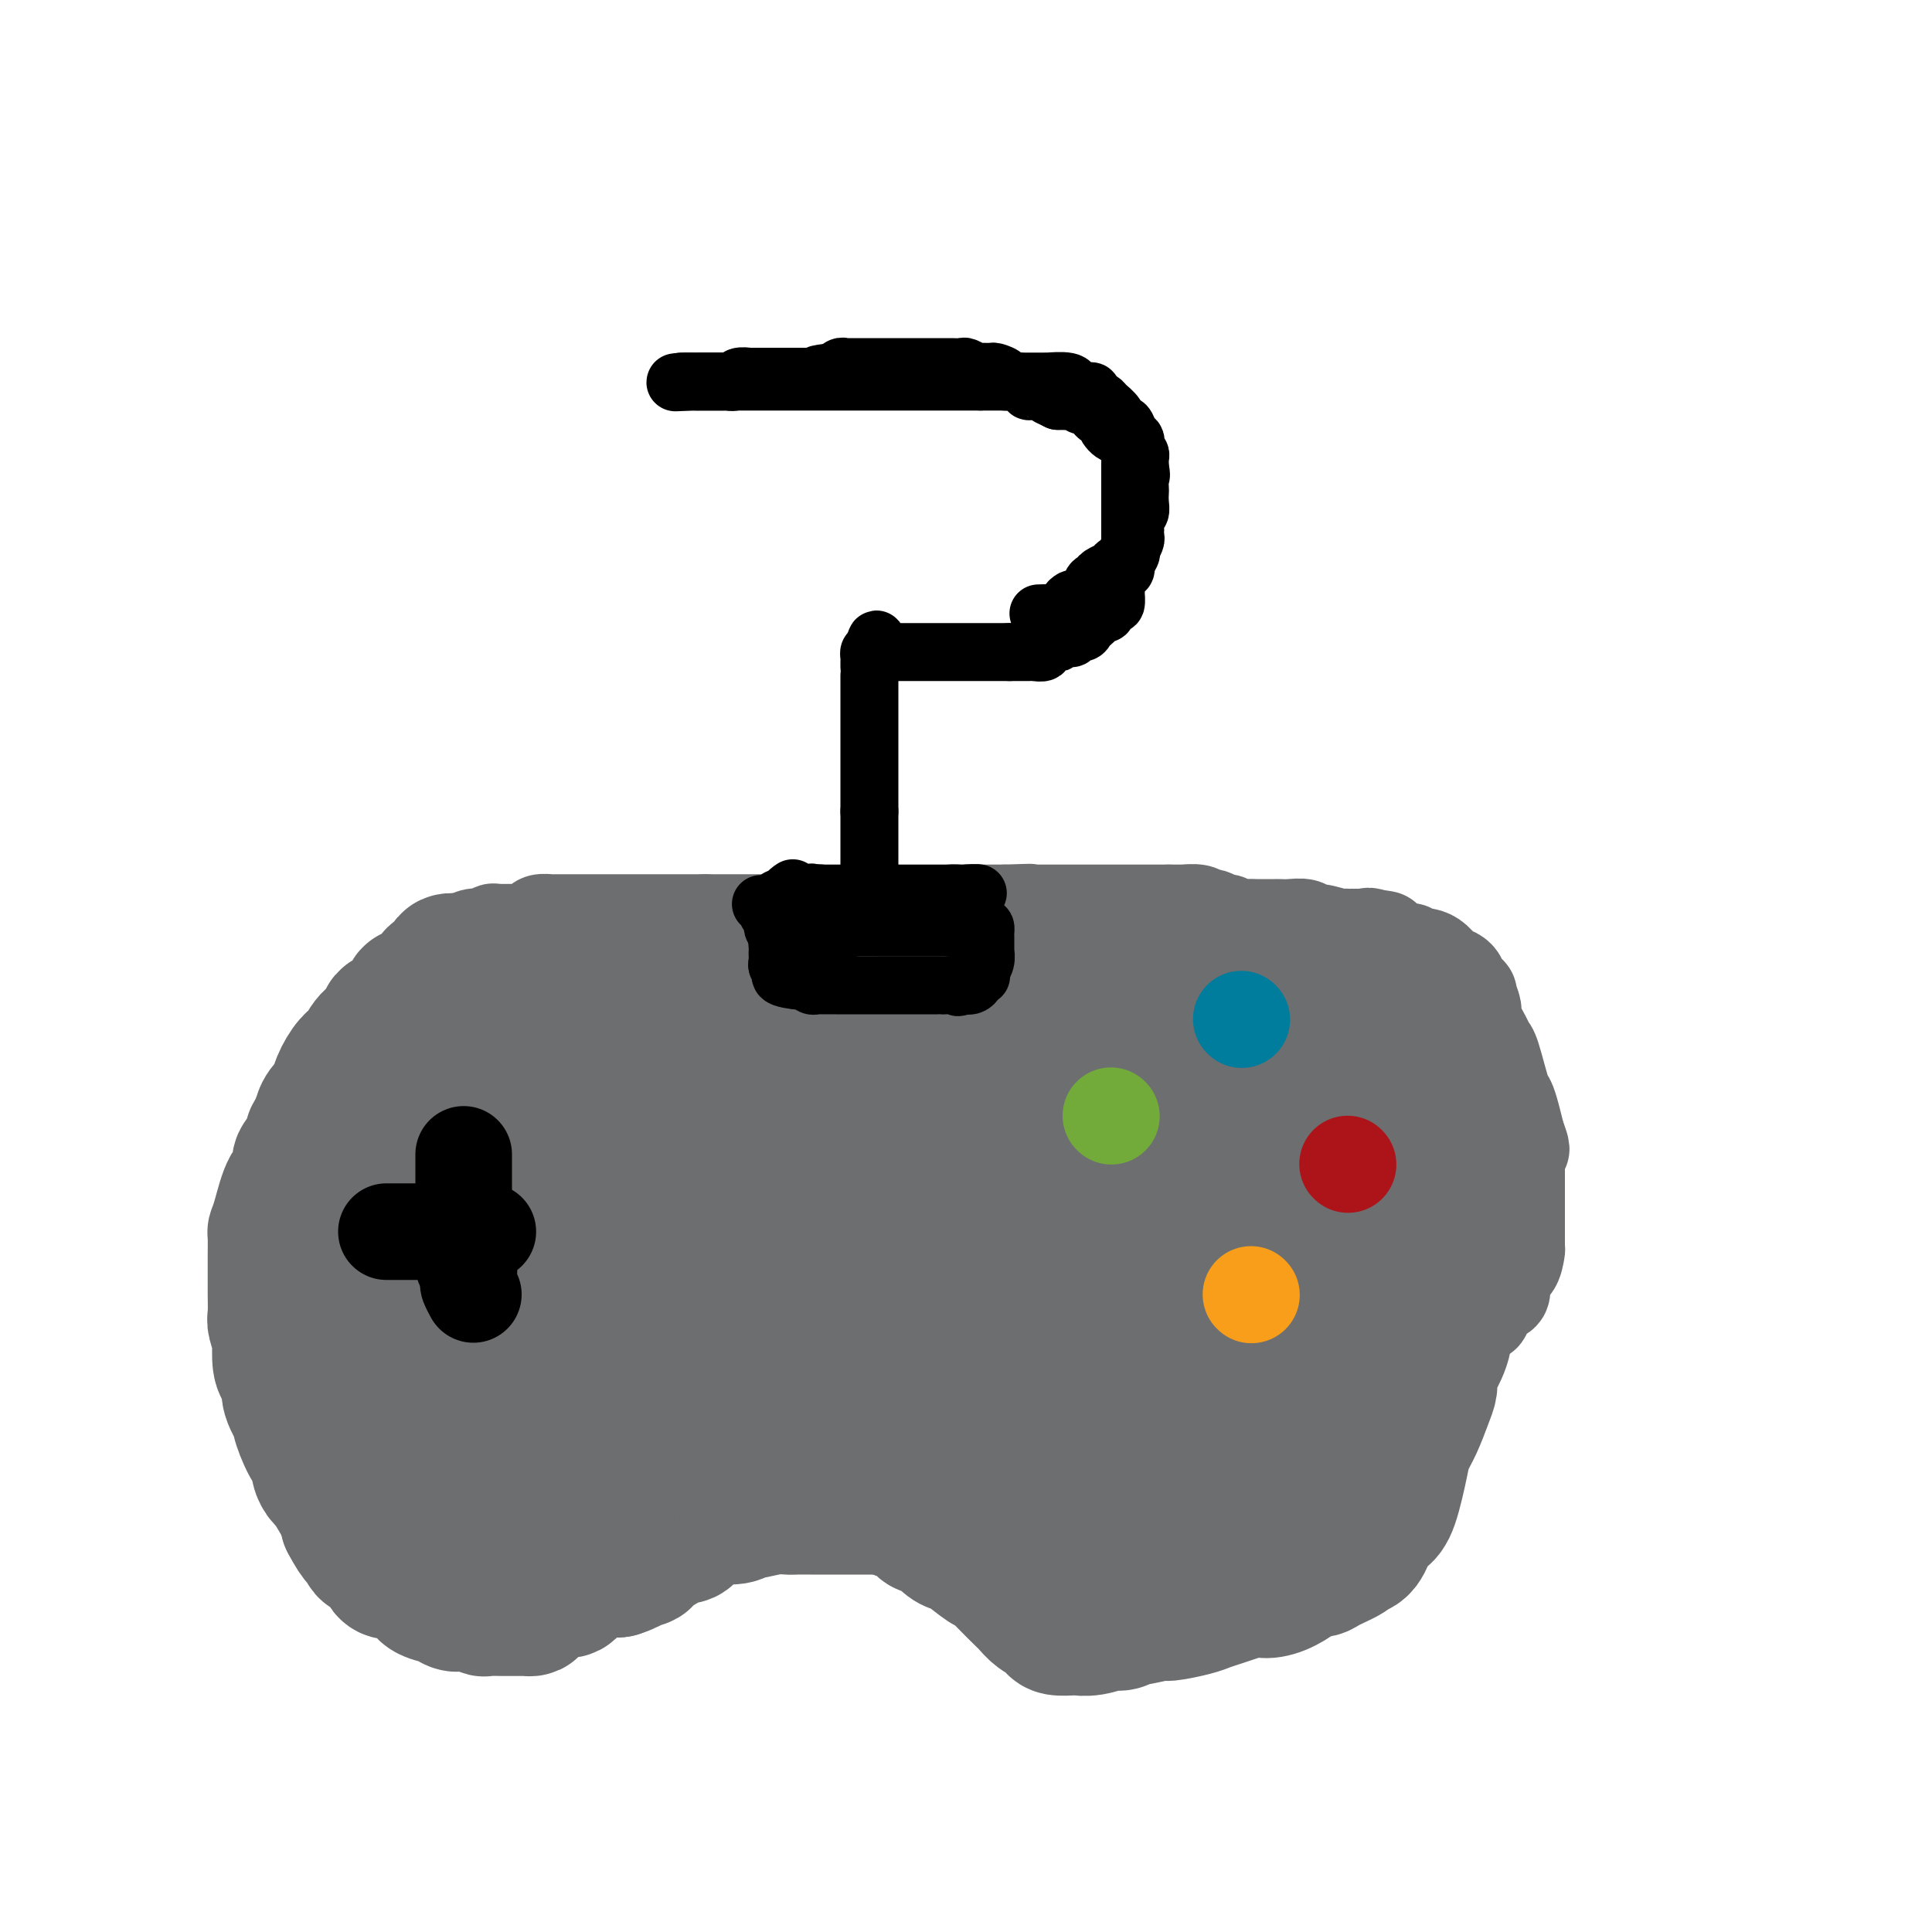 <svg viewBox='0 0 400 400' version='1.1' xmlns='http://www.w3.org/2000/svg' xmlns:xlink='http://www.w3.org/1999/xlink'><g fill='none' stroke='#6D6E70' stroke-width='20' stroke-linecap='round' stroke-linejoin='round'><path d='M89,199c0.304,-0.452 0.607,-0.905 1,-1c0.393,-0.095 0.875,0.167 1,0c0.125,-0.167 -0.107,-0.762 0,-1c0.107,-0.238 0.554,-0.119 1,0'/><path d='M92,197c0.684,-0.325 0.895,-0.139 1,0c0.105,0.139 0.105,0.231 0,0c-0.105,-0.231 -0.313,-0.783 0,-1c0.313,-0.217 1.148,-0.097 2,0c0.852,0.097 1.720,0.171 2,0c0.280,-0.171 -0.026,-0.585 0,-1c0.026,-0.415 0.386,-0.829 1,-1c0.614,-0.171 1.481,-0.099 2,0c0.519,0.099 0.690,0.223 1,0c0.310,-0.223 0.759,-0.795 1,-1c0.241,-0.205 0.273,-0.045 1,0c0.727,0.045 2.149,-0.026 3,0c0.851,0.026 1.130,0.151 2,0c0.870,-0.151 2.330,-0.576 3,-1c0.670,-0.424 0.551,-0.846 1,-1c0.449,-0.154 1.466,-0.041 2,0c0.534,0.041 0.585,0.011 1,0c0.415,-0.011 1.195,-0.003 2,0c0.805,0.003 1.635,0.001 2,0c0.365,-0.001 0.266,-0.000 1,0c0.734,0.000 2.301,0.000 3,0c0.699,-0.000 0.531,-0.000 1,0c0.469,0.000 1.576,0.000 2,0c0.424,-0.000 0.164,-0.000 1,0c0.836,0.000 2.767,0.000 4,0c1.233,-0.000 1.767,-0.000 2,0c0.233,0.000 0.165,0.000 1,0c0.835,-0.000 2.574,-0.000 4,0c1.426,0.000 2.538,0.000 3,0c0.462,-0.000 0.275,-0.000 1,0c0.725,0.000 2.363,0.000 4,0'/><path d='M146,191c5.321,0.000 2.625,0.000 2,0c-0.625,-0.000 0.823,-0.000 2,0c1.177,0.000 2.083,0.000 3,0c0.917,-0.000 1.846,-0.000 2,0c0.154,0.000 -0.467,0.000 0,0c0.467,-0.000 2.022,-0.000 3,0c0.978,0.000 1.379,0.000 2,0c0.621,-0.000 1.463,-0.000 2,0c0.537,0.000 0.769,0.000 2,0c1.231,-0.000 3.460,-0.000 4,0c0.540,0.000 -0.611,0.000 0,0c0.611,-0.000 2.982,-0.000 4,0c1.018,0.000 0.682,0.001 1,0c0.318,-0.001 1.289,-0.004 2,0c0.711,0.004 1.160,0.015 2,0c0.840,-0.015 2.070,-0.057 3,0c0.930,0.057 1.559,0.212 2,0c0.441,-0.212 0.693,-0.793 2,-1c1.307,-0.207 3.669,-0.041 5,0c1.331,0.041 1.630,-0.041 2,0c0.370,0.041 0.810,0.207 2,0c1.190,-0.207 3.130,-0.788 4,-1c0.870,-0.212 0.668,-0.057 1,0c0.332,0.057 1.196,0.015 2,0c0.804,-0.015 1.546,-0.004 2,0c0.454,0.004 0.619,0.001 1,0c0.381,-0.001 0.978,-0.000 1,0c0.022,0.000 -0.533,0.000 0,0c0.533,-0.000 2.152,-0.000 3,0c0.848,0.000 0.924,0.000 1,0'/><path d='M208,189c9.708,-0.309 2.979,-0.083 1,0c-1.979,0.083 0.794,0.022 2,0c1.206,-0.022 0.847,-0.006 1,0c0.153,0.006 0.819,0.002 1,0c0.181,-0.002 -0.124,-0.000 0,0c0.124,0.000 0.675,0.000 1,0c0.325,-0.000 0.423,-0.000 1,0c0.577,0.000 1.632,0.000 2,0c0.368,-0.000 0.048,-0.000 0,0c-0.048,0.000 0.176,0.000 1,0c0.824,-0.000 2.250,-0.000 3,0c0.750,0.000 0.826,0.000 1,0c0.174,-0.000 0.446,-0.000 1,0c0.554,0.000 1.391,0.000 2,0c0.609,-0.000 0.989,-0.000 1,0c0.011,0.000 -0.347,0.000 0,0c0.347,-0.000 1.399,-0.000 2,0c0.601,0.000 0.753,0.000 1,0c0.247,-0.000 0.591,-0.000 1,0c0.409,0.000 0.883,0.000 1,0c0.117,-0.000 -0.124,-0.000 0,0c0.124,0.000 0.614,0.000 1,0c0.386,-0.000 0.667,-0.000 1,0c0.333,0.000 0.719,0.000 1,0c0.281,0.000 0.456,0.000 1,0c0.544,0.000 1.455,0.000 2,0c0.545,0.000 0.723,0.000 1,0c0.277,0.000 0.651,0.000 1,0c0.349,0.000 0.671,0.000 1,0c0.329,0.000 0.665,0.000 1,0c0.335,0.000 0.667,0.000 1,0'/><path d='M242,189c5.430,0.001 2.004,0.004 1,0c-1.004,-0.004 0.414,-0.015 1,0c0.586,0.015 0.341,0.055 1,0c0.659,-0.055 2.222,-0.207 3,0c0.778,0.207 0.772,0.772 1,1c0.228,0.228 0.689,0.117 1,0c0.311,-0.117 0.471,-0.242 1,0c0.529,0.242 1.426,0.849 2,1c0.574,0.151 0.825,-0.156 1,0c0.175,0.156 0.274,0.774 1,1c0.726,0.226 2.078,0.061 3,0c0.922,-0.061 1.415,-0.016 2,0c0.585,0.016 1.264,0.003 2,0c0.736,-0.003 1.531,0.003 2,0c0.469,-0.003 0.613,-0.016 1,0c0.387,0.016 1.018,0.061 2,0c0.982,-0.061 2.315,-0.226 3,0c0.685,0.226 0.722,0.845 1,1c0.278,0.155 0.795,-0.155 2,0c1.205,0.155 3.096,0.774 4,1c0.904,0.226 0.819,0.061 1,0c0.181,-0.061 0.626,-0.016 1,0c0.374,0.016 0.678,0.004 1,0c0.322,-0.004 0.664,-0.001 1,0c0.336,0.001 0.668,0.000 1,0c0.332,-0.000 0.666,-0.000 1,0'/><path d='M283,194c6.561,0.791 2.465,0.267 1,0c-1.465,-0.267 -0.299,-0.278 0,0c0.299,0.278 -0.270,0.845 0,1c0.270,0.155 1.381,-0.102 2,0c0.619,0.102 0.748,0.562 1,1c0.252,0.438 0.627,0.853 1,1c0.373,0.147 0.743,0.025 1,0c0.257,-0.025 0.400,0.045 1,0c0.600,-0.045 1.655,-0.206 2,0c0.345,0.206 -0.021,0.780 0,1c0.021,0.220 0.429,0.086 1,0c0.571,-0.086 1.305,-0.125 2,0c0.695,0.125 1.350,0.415 2,1c0.650,0.585 1.297,1.466 2,2c0.703,0.534 1.464,0.722 2,1c0.536,0.278 0.846,0.646 1,1c0.154,0.354 0.151,0.694 0,1c-0.151,0.306 -0.449,0.580 0,1c0.449,0.420 1.644,0.987 2,1c0.356,0.013 -0.126,-0.529 0,0c0.126,0.529 0.859,2.129 1,3c0.141,0.871 -0.309,1.015 0,2c0.309,0.985 1.378,2.812 2,4c0.622,1.188 0.797,1.738 1,2c0.203,0.262 0.436,0.236 1,2c0.564,1.764 1.461,5.318 2,7c0.539,1.682 0.722,1.491 1,2c0.278,0.509 0.651,1.717 1,3c0.349,1.283 0.675,2.642 1,4'/><path d='M314,235c1.856,5.128 0.497,1.949 0,1c-0.497,-0.949 -0.133,0.334 0,1c0.133,0.666 0.036,0.716 0,1c-0.036,0.284 -0.010,0.802 0,1c0.010,0.198 0.003,0.077 0,1c-0.003,0.923 -0.001,2.891 0,4c0.001,1.109 0.000,1.358 0,2c-0.000,0.642 -0.000,1.678 0,3c0.000,1.322 0.000,2.931 0,4c-0.000,1.069 -0.000,1.597 0,2c0.000,0.403 0.000,0.679 0,1c-0.000,0.321 -0.002,0.686 0,1c0.002,0.314 0.007,0.578 0,1c-0.007,0.422 -0.026,1.003 0,1c0.026,-0.003 0.096,-0.591 0,0c-0.096,0.591 -0.358,2.361 -1,3c-0.642,0.639 -1.665,0.146 -2,1c-0.335,0.854 0.016,3.056 0,4c-0.016,0.944 -0.400,0.631 -1,1c-0.600,0.369 -1.417,1.419 -2,2c-0.583,0.581 -0.932,0.692 -1,1c-0.068,0.308 0.144,0.815 0,1c-0.144,0.185 -0.645,0.050 -1,0c-0.355,-0.050 -0.565,-0.016 -1,0c-0.435,0.016 -1.097,0.012 -2,0c-0.903,-0.012 -2.048,-0.032 -3,0c-0.952,0.032 -1.711,0.116 -2,0c-0.289,-0.116 -0.108,-0.433 -1,0c-0.892,0.433 -2.855,1.617 -4,2c-1.145,0.383 -1.470,-0.033 -2,0c-0.530,0.033 -1.265,0.517 -2,1'/><path d='M289,275c-3.031,0.692 -2.107,0.921 -2,1c0.107,0.079 -0.601,0.007 -1,0c-0.399,-0.007 -0.489,0.051 -1,0c-0.511,-0.051 -1.441,-0.211 -2,0c-0.559,0.211 -0.745,0.792 -1,1c-0.255,0.208 -0.577,0.042 -2,0c-1.423,-0.042 -3.946,0.041 -5,0c-1.054,-0.041 -0.638,-0.207 -1,0c-0.362,0.207 -1.502,0.788 -2,1c-0.498,0.212 -0.355,0.057 -1,0c-0.645,-0.057 -2.077,-0.015 -3,0c-0.923,0.015 -1.336,0.004 -2,0c-0.664,-0.004 -1.579,-0.001 -2,0c-0.421,0.001 -0.349,0.000 -1,0c-0.651,-0.000 -2.024,-0.000 -3,0c-0.976,0.000 -1.556,0.000 -2,0c-0.444,-0.000 -0.753,-0.000 -1,0c-0.247,0.000 -0.432,0.001 -1,0c-0.568,-0.001 -1.518,-0.004 -2,0c-0.482,0.004 -0.494,0.015 -1,0c-0.506,-0.015 -1.504,-0.057 -2,0c-0.496,0.057 -0.489,0.211 -1,0c-0.511,-0.211 -1.540,-0.789 -2,-1c-0.460,-0.211 -0.353,-0.055 -1,0c-0.647,0.055 -2.050,0.009 -3,0c-0.950,-0.009 -1.448,0.019 -3,0c-1.552,-0.019 -4.159,-0.085 -6,0c-1.841,0.085 -2.916,0.322 -4,0c-1.084,-0.322 -2.176,-1.202 -4,-2c-1.824,-0.798 -4.378,-1.514 -6,-2c-1.622,-0.486 -2.311,-0.743 -3,-1'/><path d='M218,272c-2.207,-0.895 -1.225,-0.631 -2,-1c-0.775,-0.369 -3.309,-1.369 -5,-2c-1.691,-0.631 -2.540,-0.891 -3,-1c-0.460,-0.109 -0.532,-0.067 -1,0c-0.468,0.067 -1.333,0.157 -2,0c-0.667,-0.157 -1.135,-0.563 -2,-1c-0.865,-0.437 -2.128,-0.905 -3,-1c-0.872,-0.095 -1.354,0.185 -2,0c-0.646,-0.185 -1.457,-0.834 -2,-1c-0.543,-0.166 -0.817,0.152 -1,0c-0.183,-0.152 -0.274,-0.773 -1,-1c-0.726,-0.227 -2.086,-0.061 -3,0c-0.914,0.061 -1.380,0.016 -2,0c-0.620,-0.016 -1.393,-0.004 -2,0c-0.607,0.004 -1.046,0.001 -2,0c-0.954,-0.001 -2.422,-0.000 -3,0c-0.578,0.000 -0.266,0.000 -1,0c-0.734,-0.000 -2.516,-0.000 -4,0c-1.484,0.000 -2.672,0.001 -3,0c-0.328,-0.001 0.202,-0.002 -1,0c-1.202,0.002 -4.136,0.008 -5,0c-0.864,-0.008 0.343,-0.030 0,0c-0.343,0.030 -2.237,0.112 -3,0c-0.763,-0.112 -0.397,-0.418 -1,0c-0.603,0.418 -2.176,1.561 -3,2c-0.824,0.439 -0.898,0.174 -1,0c-0.102,-0.174 -0.232,-0.257 -1,0c-0.768,0.257 -2.175,0.852 -3,1c-0.825,0.148 -1.068,-0.153 -1,0c0.068,0.153 0.448,0.758 0,1c-0.448,0.242 -1.724,0.121 -3,0'/><path d='M152,268c-2.300,0.637 -1.549,0.230 -1,0c0.549,-0.230 0.897,-0.282 0,0c-0.897,0.282 -3.038,0.899 -4,1c-0.962,0.101 -0.746,-0.312 -1,0c-0.254,0.312 -0.977,1.351 -2,2c-1.023,0.649 -2.345,0.910 -3,1c-0.655,0.090 -0.644,0.009 -1,0c-0.356,-0.009 -1.081,0.053 -2,0c-0.919,-0.053 -2.033,-0.220 -3,0c-0.967,0.220 -1.786,0.829 -2,1c-0.214,0.171 0.176,-0.095 0,0c-0.176,0.095 -0.918,0.551 -2,1c-1.082,0.449 -2.502,0.891 -3,1c-0.498,0.109 -0.073,-0.114 0,0c0.073,0.114 -0.206,0.567 -1,1c-0.794,0.433 -2.102,0.848 -3,1c-0.898,0.152 -1.387,0.041 -2,0c-0.613,-0.041 -1.351,-0.011 -2,0c-0.649,0.011 -1.208,0.003 -2,0c-0.792,-0.003 -1.816,-0.001 -3,0c-1.184,0.001 -2.529,0.000 -3,0c-0.471,-0.000 -0.068,-0.000 -1,0c-0.932,0.000 -3.197,0.000 -4,0c-0.803,-0.000 -0.142,-0.000 -1,0c-0.858,0.000 -3.234,0.000 -4,0c-0.766,-0.000 0.080,-0.000 0,0c-0.080,0.000 -1.085,0.000 -2,0c-0.915,-0.000 -1.740,-0.000 -3,0c-1.260,0.000 -2.955,0.000 -4,0c-1.045,-0.000 -1.442,-0.000 -2,0c-0.558,0.000 -1.279,0.000 -2,0'/><path d='M89,277c-5.474,-0.179 -1.660,-0.628 -1,-1c0.660,-0.372 -1.833,-0.667 -3,-1c-1.167,-0.333 -1.007,-0.703 -1,-1c0.007,-0.297 -0.138,-0.521 -1,-1c-0.862,-0.479 -2.442,-1.214 -3,-2c-0.558,-0.786 -0.094,-1.622 0,-2c0.094,-0.378 -0.181,-0.298 -1,-1c-0.819,-0.702 -2.180,-2.185 -3,-3c-0.820,-0.815 -1.099,-0.963 -1,-1c0.099,-0.037 0.575,0.035 0,-1c-0.575,-1.035 -2.200,-3.177 -3,-4c-0.800,-0.823 -0.774,-0.326 -1,-1c-0.226,-0.674 -0.706,-2.520 -1,-3c-0.294,-0.480 -0.404,0.404 -1,0c-0.596,-0.404 -1.677,-2.098 -2,-3c-0.323,-0.902 0.113,-1.012 0,-1c-0.113,0.012 -0.776,0.145 -1,-1c-0.224,-1.145 -0.009,-3.567 0,-5c0.009,-1.433 -0.188,-1.876 0,-3c0.188,-1.124 0.762,-2.928 1,-4c0.238,-1.072 0.139,-1.412 0,-2c-0.139,-0.588 -0.318,-1.425 0,-2c0.318,-0.575 1.131,-0.889 2,-2c0.869,-1.111 1.792,-3.019 2,-4c0.208,-0.981 -0.299,-1.037 0,-2c0.299,-0.963 1.403,-2.835 2,-4c0.597,-1.165 0.688,-1.624 1,-2c0.312,-0.376 0.847,-0.668 1,-1c0.153,-0.332 -0.074,-0.705 0,-1c0.074,-0.295 0.450,-0.513 1,-1c0.550,-0.487 1.275,-1.244 2,-2'/><path d='M78,215c1.868,-2.936 1.040,-0.777 1,0c-0.040,0.777 0.710,0.170 1,0c0.290,-0.170 0.120,0.095 0,0c-0.120,-0.095 -0.191,-0.551 0,-1c0.191,-0.449 0.644,-0.891 1,-1c0.356,-0.109 0.617,0.115 1,0c0.383,-0.115 0.889,-0.570 1,-1c0.111,-0.430 -0.174,-0.836 0,-1c0.174,-0.164 0.806,-0.086 1,0c0.194,0.086 -0.051,0.182 0,0c0.051,-0.182 0.399,-0.640 1,-1c0.601,-0.360 1.456,-0.622 2,-1c0.544,-0.378 0.778,-0.871 1,-1c0.222,-0.129 0.431,0.105 1,0c0.569,-0.105 1.499,-0.550 2,-1c0.501,-0.450 0.573,-0.904 1,-1c0.427,-0.096 1.210,0.168 2,0c0.790,-0.168 1.586,-0.767 2,-1c0.414,-0.233 0.447,-0.100 1,0c0.553,0.100 1.626,0.167 3,0c1.374,-0.167 3.048,-0.566 4,-1c0.952,-0.434 1.182,-0.901 2,-1c0.818,-0.099 2.225,0.170 3,0c0.775,-0.170 0.918,-0.777 2,-1c1.082,-0.223 3.103,-0.060 5,0c1.897,0.060 3.668,0.016 5,0c1.332,-0.016 2.223,-0.004 3,0c0.777,0.004 1.440,0.001 2,0c0.560,-0.001 1.017,-0.000 2,0c0.983,0.000 2.491,0.000 4,0'/><path d='M132,202c5.760,-0.464 2.659,-0.124 2,0c-0.659,0.124 1.123,0.033 3,0c1.877,-0.033 3.850,-0.009 5,0c1.150,0.009 1.478,0.002 2,0c0.522,-0.002 1.236,-0.001 2,0c0.764,0.001 1.576,0.000 3,0c1.424,-0.000 3.460,-0.000 6,0c2.540,0.000 5.586,0.000 7,0c1.414,-0.000 1.198,-0.000 2,0c0.802,0.000 2.624,0.000 4,0c1.376,-0.000 2.308,-0.000 4,0c1.692,0.000 4.145,0.000 6,0c1.855,-0.000 3.112,-0.000 4,0c0.888,0.000 1.407,0.000 2,0c0.593,-0.000 1.259,-0.000 3,0c1.741,0.000 4.556,0.000 6,0c1.444,-0.000 1.518,-0.000 2,0c0.482,0.000 1.372,0.000 3,0c1.628,-0.000 3.992,-0.000 5,0c1.008,0.000 0.658,0.000 1,0c0.342,-0.000 1.375,-0.000 3,0c1.625,0.000 3.841,0.000 5,0c1.159,-0.000 1.260,-0.000 2,0c0.740,0.000 2.118,0.000 3,0c0.882,0.000 1.267,-0.000 3,0c1.733,0.000 4.814,0.000 6,0c1.186,0.000 0.478,-0.000 2,0c1.522,0.000 5.274,0.000 7,0c1.726,0.000 1.426,-0.000 2,0c0.574,0.000 2.021,0.000 3,0c0.979,0.000 1.489,0.000 2,0'/><path d='M242,202c17.835,0.000 7.421,0.000 4,0c-3.421,-0.000 0.149,-0.001 2,0c1.851,0.001 1.984,0.004 3,0c1.016,-0.004 2.917,-0.016 4,0c1.083,0.016 1.348,0.061 2,0c0.652,-0.061 1.693,-0.226 3,0c1.307,0.226 2.882,0.845 4,1c1.118,0.155 1.779,-0.152 2,0c0.221,0.152 0.002,0.763 1,1c0.998,0.237 3.212,0.100 4,0c0.788,-0.100 0.151,-0.164 0,0c-0.151,0.164 0.183,0.555 1,1c0.817,0.445 2.116,0.945 3,1c0.884,0.055 1.354,-0.335 2,0c0.646,0.335 1.469,1.395 2,2c0.531,0.605 0.769,0.753 1,1c0.231,0.247 0.456,0.591 1,1c0.544,0.409 1.406,0.883 2,1c0.594,0.117 0.920,-0.122 1,0c0.080,0.122 -0.085,0.605 0,1c0.085,0.395 0.421,0.701 1,1c0.579,0.299 1.403,0.590 2,1c0.597,0.410 0.968,0.937 1,1c0.032,0.063 -0.275,-0.339 0,0c0.275,0.339 1.131,1.418 2,2c0.869,0.582 1.749,0.667 2,1c0.251,0.333 -0.129,0.914 0,1c0.129,0.086 0.765,-0.323 1,0c0.235,0.323 0.067,1.378 0,2c-0.067,0.622 -0.034,0.811 0,1'/><path d='M293,222c1.614,2.163 1.149,2.072 1,2c-0.149,-0.072 0.017,-0.124 0,0c-0.017,0.124 -0.216,0.426 0,1c0.216,0.574 0.846,1.421 1,2c0.154,0.579 -0.169,0.889 0,1c0.169,0.111 0.830,0.022 1,0c0.170,-0.022 -0.151,0.024 0,1c0.151,0.976 0.772,2.882 1,4c0.228,1.118 0.061,1.446 0,2c-0.061,0.554 -0.016,1.332 0,2c0.016,0.668 0.004,1.226 0,2c-0.004,0.774 -0.001,1.765 0,2c0.001,0.235 0.001,-0.287 0,0c-0.001,0.287 -0.004,1.384 0,2c0.004,0.616 0.013,0.750 0,1c-0.013,0.250 -0.049,0.614 0,1c0.049,0.386 0.182,0.793 0,1c-0.182,0.207 -0.678,0.212 -1,1c-0.322,0.788 -0.468,2.357 -1,3c-0.532,0.643 -1.448,0.358 -2,1c-0.552,0.642 -0.739,2.210 -1,3c-0.261,0.790 -0.596,0.803 -1,1c-0.404,0.197 -0.878,0.578 -1,1c-0.122,0.422 0.108,0.884 0,1c-0.108,0.116 -0.555,-0.113 -1,0c-0.445,0.113 -0.889,0.569 -1,1c-0.111,0.431 0.111,0.837 0,1c-0.111,0.163 -0.556,0.081 -1,0'/><path d='M287,259c-1.716,2.738 -1.006,2.082 -1,2c0.006,-0.082 -0.691,0.411 -1,1c-0.309,0.589 -0.231,1.276 -1,2c-0.769,0.724 -2.386,1.485 -3,2c-0.614,0.515 -0.225,0.783 0,1c0.225,0.217 0.285,0.384 -1,1c-1.285,0.616 -3.915,1.682 -5,2c-1.085,0.318 -0.624,-0.111 -1,0c-0.376,0.111 -1.591,0.762 -3,1c-1.409,0.238 -3.014,0.064 -4,0c-0.986,-0.064 -1.353,-0.017 -2,0c-0.647,0.017 -1.575,0.005 -2,0c-0.425,-0.005 -0.347,-0.001 -1,0c-0.653,0.001 -2.037,0.000 -3,0c-0.963,-0.000 -1.503,-0.000 -2,0c-0.497,0.000 -0.949,0.001 -2,0c-1.051,-0.001 -2.701,-0.003 -4,0c-1.299,0.003 -2.246,0.012 -3,0c-0.754,-0.012 -1.316,-0.045 -2,0c-0.684,0.045 -1.489,0.170 -3,0c-1.511,-0.170 -3.728,-0.633 -5,-1c-1.272,-0.367 -1.598,-0.637 -2,-1c-0.402,-0.363 -0.881,-0.818 -2,-1c-1.119,-0.182 -2.879,-0.089 -4,0c-1.121,0.089 -1.603,0.175 -3,0c-1.397,-0.175 -3.710,-0.609 -5,-1c-1.290,-0.391 -1.558,-0.737 -2,-1c-0.442,-0.263 -1.056,-0.442 -3,-1c-1.944,-0.558 -5.216,-1.497 -7,-2c-1.784,-0.503 -2.081,-0.572 -3,-1c-0.919,-0.428 -2.459,-1.214 -4,-2'/><path d='M203,260c-7.863,-1.837 -7.520,-0.930 -8,-1c-0.480,-0.070 -1.784,-1.118 -3,-2c-1.216,-0.882 -2.343,-1.598 -4,-2c-1.657,-0.402 -3.845,-0.490 -5,-1c-1.155,-0.510 -1.278,-1.442 -2,-2c-0.722,-0.558 -2.042,-0.742 -3,-1c-0.958,-0.258 -1.553,-0.591 -3,-1c-1.447,-0.409 -3.746,-0.894 -5,-1c-1.254,-0.106 -1.462,0.168 -2,0c-0.538,-0.168 -1.406,-0.777 -2,-1c-0.594,-0.223 -0.913,-0.061 -2,0c-1.087,0.061 -2.941,0.020 -4,0c-1.059,-0.020 -1.322,-0.021 -3,0c-1.678,0.021 -4.771,0.062 -6,0c-1.229,-0.062 -0.593,-0.227 -2,0c-1.407,0.227 -4.857,0.845 -7,1c-2.143,0.155 -2.980,-0.152 -4,0c-1.020,0.152 -2.224,0.763 -3,1c-0.776,0.237 -1.126,0.101 -2,0c-0.874,-0.101 -2.273,-0.167 -4,0c-1.727,0.167 -3.783,0.566 -5,1c-1.217,0.434 -1.596,0.904 -2,1c-0.404,0.096 -0.833,-0.181 -2,0c-1.167,0.181 -3.071,0.820 -4,1c-0.929,0.180 -0.884,-0.098 -1,0c-0.116,0.098 -0.393,0.573 -1,1c-0.607,0.427 -1.544,0.808 -2,1c-0.456,0.192 -0.432,0.196 -1,0c-0.568,-0.196 -1.730,-0.591 -3,0c-1.270,0.591 -2.649,2.169 -4,3c-1.351,0.831 -2.676,0.916 -4,1'/><path d='M100,259c-5.009,1.574 -3.033,1.010 -3,1c0.033,-0.010 -1.879,0.533 -3,1c-1.121,0.467 -1.452,0.857 -2,1c-0.548,0.143 -1.313,0.039 -2,0c-0.687,-0.039 -1.296,-0.012 -2,0c-0.704,0.012 -1.501,0.009 -2,0c-0.499,-0.009 -0.698,-0.025 -1,0c-0.302,0.025 -0.707,0.092 -1,0c-0.293,-0.092 -0.475,-0.343 -1,-1c-0.525,-0.657 -1.395,-1.720 -2,-2c-0.605,-0.280 -0.947,0.223 -1,0c-0.053,-0.223 0.182,-1.173 0,-2c-0.182,-0.827 -0.782,-1.531 -1,-2c-0.218,-0.469 -0.056,-0.704 0,-1c0.056,-0.296 0.004,-0.654 0,-1c-0.004,-0.346 0.040,-0.681 0,-1c-0.040,-0.319 -0.165,-0.621 0,-1c0.165,-0.379 0.619,-0.834 1,-1c0.381,-0.166 0.690,-0.045 1,0c0.310,0.045 0.622,0.012 1,0c0.378,-0.012 0.822,-0.003 1,0c0.178,0.003 0.089,0.002 0,0'/></g>
<g fill='none' stroke='#6D6E70' stroke-width='28' stroke-linecap='round' stroke-linejoin='round'><path d='M132,268c-1.590,0.000 -3.181,0.000 -4,0c-0.819,-0.000 -0.867,-0.000 -1,0c-0.133,0.000 -0.350,0.000 -1,0c-0.650,-0.000 -1.733,-0.000 -2,0c-0.267,0.000 0.283,0.000 0,0c-0.283,-0.000 -1.399,-0.000 -2,0c-0.601,0.000 -0.686,0.000 -1,0c-0.314,-0.000 -0.856,-0.000 -1,0c-0.144,0.000 0.109,0.000 0,0c-0.109,-0.000 -0.579,-0.000 -1,0c-0.421,0.000 -0.793,0.001 -1,0c-0.207,-0.001 -0.248,-0.004 -1,0c-0.752,0.004 -2.215,0.016 -3,0c-0.785,-0.016 -0.893,-0.060 -1,0c-0.107,0.060 -0.214,0.222 -1,0c-0.786,-0.222 -2.250,-0.829 -3,-1c-0.750,-0.171 -0.786,0.094 -1,0c-0.214,-0.094 -0.607,-0.547 -1,-1'/><path d='M107,266c-4.293,-0.246 -2.526,0.141 -2,0c0.526,-0.141 -0.188,-0.808 -1,-1c-0.812,-0.192 -1.723,0.092 -2,0c-0.277,-0.092 0.079,-0.558 0,-1c-0.079,-0.442 -0.595,-0.858 -1,-1c-0.405,-0.142 -0.701,-0.009 -1,0c-0.299,0.009 -0.602,-0.105 -1,0c-0.398,0.105 -0.891,0.431 -1,0c-0.109,-0.431 0.167,-1.617 0,-2c-0.167,-0.383 -0.777,0.037 -1,0c-0.223,-0.037 -0.060,-0.532 0,-1c0.060,-0.468 0.016,-0.909 0,-1c-0.016,-0.091 -0.004,0.168 0,0c0.004,-0.168 0.001,-0.762 0,-1c-0.001,-0.238 -0.001,-0.119 0,0'/><path d='M96,199c-1.292,-0.092 -2.584,-0.184 -3,0c-0.416,0.184 0.043,0.645 0,1c-0.043,0.355 -0.589,0.606 -1,1c-0.411,0.394 -0.688,0.932 -1,1c-0.312,0.068 -0.661,-0.336 -1,0c-0.339,0.336 -0.669,1.410 -1,2c-0.331,0.590 -0.662,0.696 -1,1c-0.338,0.304 -0.683,0.806 -1,1c-0.317,0.194 -0.607,0.080 -1,0c-0.393,-0.080 -0.888,-0.124 -1,0c-0.112,0.124 0.158,0.418 0,1c-0.158,0.582 -0.745,1.453 -1,2c-0.255,0.547 -0.176,0.770 -1,1c-0.824,0.230 -2.549,0.467 -3,1c-0.451,0.533 0.371,1.362 0,2c-0.371,0.638 -1.935,1.084 -3,2c-1.065,0.916 -1.630,2.301 -2,3c-0.370,0.699 -0.546,0.711 -1,1c-0.454,0.289 -1.186,0.853 -2,2c-0.814,1.147 -1.710,2.876 -2,4c-0.290,1.124 0.025,1.641 0,2c-0.025,0.359 -0.391,0.558 -1,1c-0.609,0.442 -1.460,1.126 -2,2c-0.540,0.874 -0.770,1.937 -1,3'/><path d='M66,233c-2.289,3.634 -1.011,1.718 -1,2c0.011,0.282 -1.243,2.760 -2,4c-0.757,1.240 -1.016,1.240 -1,2c0.016,0.760 0.305,2.281 0,3c-0.305,0.719 -1.206,0.638 -2,2c-0.794,1.362 -1.481,4.168 -2,6c-0.519,1.832 -0.871,2.691 -1,3c-0.129,0.309 -0.035,0.070 0,1c0.035,0.930 0.009,3.030 0,4c-0.009,0.970 -0.003,0.810 0,1c0.003,0.190 0.001,0.730 0,1c-0.001,0.270 -0.001,0.269 0,1c0.001,0.731 0.004,2.193 0,3c-0.004,0.807 -0.015,0.959 0,2c0.015,1.041 0.056,2.972 0,4c-0.056,1.028 -0.209,1.153 0,2c0.209,0.847 0.778,2.415 1,3c0.222,0.585 0.096,0.189 0,1c-0.096,0.811 -0.161,2.831 0,4c0.161,1.169 0.549,1.486 1,2c0.451,0.514 0.963,1.226 1,2c0.037,0.774 -0.403,1.611 0,3c0.403,1.389 1.648,3.330 2,4c0.352,0.670 -0.189,0.068 0,1c0.189,0.932 1.109,3.398 2,5c0.891,1.602 1.752,2.340 2,3c0.248,0.660 -0.116,1.240 0,2c0.116,0.760 0.711,1.698 1,2c0.289,0.302 0.270,-0.034 1,1c0.730,1.034 2.209,3.438 3,5c0.791,1.562 0.896,2.281 1,3'/><path d='M72,315c2.501,4.789 2.754,3.763 3,4c0.246,0.237 0.486,1.739 1,2c0.514,0.261 1.301,-0.717 2,0c0.699,0.717 1.308,3.130 2,4c0.692,0.870 1.467,0.197 2,0c0.533,-0.197 0.823,0.081 2,1c1.177,0.919 3.239,2.480 4,3c0.761,0.520 0.220,-0.001 0,0c-0.220,0.001 -0.120,0.522 1,1c1.120,0.478 3.258,0.912 4,1c0.742,0.088 0.087,-0.169 0,0c-0.087,0.169 0.394,0.763 1,1c0.606,0.237 1.336,0.116 2,0c0.664,-0.116 1.263,-0.227 2,0c0.737,0.227 1.611,0.793 2,1c0.389,0.207 0.293,0.056 1,0c0.707,-0.056 2.217,-0.015 3,0c0.783,0.015 0.840,0.005 1,0c0.160,-0.005 0.422,-0.003 1,0c0.578,0.003 1.471,0.009 2,0c0.529,-0.009 0.694,-0.031 1,0c0.306,0.031 0.753,0.117 1,0c0.247,-0.117 0.292,-0.435 1,-1c0.708,-0.565 2.077,-1.376 3,-2c0.923,-0.624 1.401,-1.061 2,-1c0.599,0.061 1.320,0.619 2,0c0.680,-0.619 1.320,-2.414 2,-3c0.680,-0.586 1.399,0.039 2,0c0.601,-0.039 1.085,-0.741 2,-1c0.915,-0.259 2.261,-0.074 3,0c0.739,0.074 0.869,0.037 1,0'/><path d='M128,325c4.314,-1.416 1.098,-0.955 1,-1c-0.098,-0.045 2.922,-0.594 4,-1c1.078,-0.406 0.214,-0.667 0,-1c-0.214,-0.333 0.222,-0.737 1,-1c0.778,-0.263 1.900,-0.385 3,-1c1.100,-0.615 2.180,-1.724 3,-2c0.820,-0.276 1.382,0.281 2,0c0.618,-0.281 1.294,-1.400 2,-2c0.706,-0.600 1.442,-0.682 2,-1c0.558,-0.318 0.936,-0.874 2,-1c1.064,-0.126 2.813,0.176 4,0c1.187,-0.176 1.812,-0.832 2,-1c0.188,-0.168 -0.061,0.151 1,0c1.061,-0.151 3.434,-0.773 5,-1c1.566,-0.227 2.327,-0.061 3,0c0.673,0.061 1.258,0.016 2,0c0.742,-0.016 1.640,-0.004 3,0c1.360,0.004 3.180,0.001 4,0c0.820,-0.001 0.638,-0.000 1,0c0.362,0.000 1.268,0.000 2,0c0.732,-0.000 1.292,-0.000 2,0c0.708,0.000 1.566,-0.000 2,0c0.434,0.000 0.444,0.000 1,0c0.556,-0.000 1.659,-0.001 2,0c0.341,0.001 -0.080,0.004 0,0c0.080,-0.004 0.662,-0.015 1,0c0.338,0.015 0.431,0.056 1,0c0.569,-0.056 1.615,-0.207 2,0c0.385,0.207 0.110,0.774 0,1c-0.110,0.226 -0.055,0.113 0,0'/><path d='M186,313c6.299,-0.184 3.048,-0.143 2,0c-1.048,0.143 0.107,0.388 1,1c0.893,0.612 1.524,1.589 2,2c0.476,0.411 0.797,0.255 1,0c0.203,-0.255 0.288,-0.608 1,0c0.712,0.608 2.050,2.176 3,3c0.950,0.824 1.512,0.904 2,1c0.488,0.096 0.902,0.208 2,1c1.098,0.792 2.881,2.263 4,3c1.119,0.737 1.573,0.740 2,1c0.427,0.260 0.826,0.778 2,2c1.174,1.222 3.123,3.150 4,4c0.877,0.850 0.684,0.623 1,1c0.316,0.377 1.143,1.359 2,2c0.857,0.641 1.743,0.942 2,1c0.257,0.058 -0.115,-0.128 0,0c0.115,0.128 0.718,0.571 1,1c0.282,0.429 0.243,0.843 1,1c0.757,0.157 2.310,0.057 3,0c0.690,-0.057 0.518,-0.072 1,0c0.482,0.072 1.616,0.231 3,0c1.384,-0.231 3.016,-0.850 4,-1c0.984,-0.150 1.321,0.171 2,0c0.679,-0.171 1.701,-0.833 2,-1c0.299,-0.167 -0.124,0.162 1,0c1.124,-0.162 3.796,-0.816 5,-1c1.204,-0.184 0.939,0.103 2,0c1.061,-0.103 3.449,-0.595 5,-1c1.551,-0.405 2.264,-0.725 3,-1c0.736,-0.275 1.496,-0.507 3,-1c1.504,-0.493 3.752,-1.246 6,-2'/><path d='M259,329c6.336,-1.261 3.676,-0.414 3,0c-0.676,0.414 0.631,0.396 2,0c1.369,-0.396 2.798,-1.170 4,-2c1.202,-0.830 2.177,-1.715 3,-2c0.823,-0.285 1.494,0.028 2,0c0.506,-0.028 0.845,-0.399 2,-1c1.155,-0.601 3.124,-1.432 4,-2c0.876,-0.568 0.657,-0.874 1,-1c0.343,-0.126 1.248,-0.071 2,-1c0.752,-0.929 1.353,-2.842 2,-4c0.647,-1.158 1.342,-1.561 2,-2c0.658,-0.439 1.279,-0.915 2,-3c0.721,-2.085 1.542,-5.780 2,-8c0.458,-2.220 0.553,-2.964 1,-4c0.447,-1.036 1.246,-2.362 2,-4c0.754,-1.638 1.463,-3.587 2,-5c0.537,-1.413 0.900,-2.289 1,-3c0.100,-0.711 -0.064,-1.258 0,-2c0.064,-0.742 0.357,-1.681 1,-3c0.643,-1.319 1.636,-3.020 2,-5c0.364,-1.980 0.097,-4.239 0,-6c-0.097,-1.761 -0.026,-3.023 0,-6c0.026,-2.977 0.007,-7.669 0,-10c-0.007,-2.331 -0.001,-2.303 0,-3c0.001,-0.697 -0.003,-2.120 0,-3c0.003,-0.880 0.012,-1.217 0,-2c-0.012,-0.783 -0.045,-2.014 0,-3c0.045,-0.986 0.167,-1.728 0,-2c-0.167,-0.272 -0.622,-0.073 -1,-1c-0.378,-0.927 -0.679,-2.979 -1,-4c-0.321,-1.021 -0.660,-1.010 -1,-1'/><path d='M296,236c-0.835,-6.754 -1.423,-3.139 -2,-2c-0.577,1.139 -1.144,-0.198 -1,-1c0.144,-0.802 0.998,-1.070 0,-2c-0.998,-0.930 -3.849,-2.521 -5,-3c-1.151,-0.479 -0.601,0.154 -1,0c-0.399,-0.154 -1.747,-1.096 -3,-2c-1.253,-0.904 -2.412,-1.769 -3,-2c-0.588,-0.231 -0.604,0.173 -1,0c-0.396,-0.173 -1.171,-0.924 -3,-2c-1.829,-1.076 -4.713,-2.478 -7,-3c-2.287,-0.522 -3.976,-0.164 -6,0c-2.024,0.164 -4.381,0.135 -6,0c-1.619,-0.135 -2.499,-0.376 -5,-1c-2.501,-0.624 -6.622,-1.631 -9,-2c-2.378,-0.369 -3.011,-0.099 -4,0c-0.989,0.099 -2.334,0.026 -5,0c-2.666,-0.026 -6.655,-0.007 -9,0c-2.345,0.007 -3.048,0.002 -4,0c-0.952,-0.002 -2.154,-0.000 -5,0c-2.846,0.000 -7.338,-0.001 -10,0c-2.662,0.001 -3.495,0.004 -4,0c-0.505,-0.004 -0.681,-0.015 -3,0c-2.319,0.015 -6.780,0.056 -9,0c-2.220,-0.056 -2.197,-0.208 -3,0c-0.803,0.208 -2.430,0.778 -5,1c-2.570,0.222 -6.081,0.098 -8,0c-1.919,-0.098 -2.246,-0.170 -3,0c-0.754,0.170 -1.934,0.582 -4,1c-2.066,0.418 -5.018,0.843 -7,1c-1.982,0.157 -2.995,0.045 -4,0c-1.005,-0.045 -2.003,-0.022 -3,0'/><path d='M154,219c-15.080,0.703 -7.781,0.962 -6,1c1.781,0.038 -1.956,-0.144 -5,0c-3.044,0.144 -5.396,0.614 -7,1c-1.604,0.386 -2.462,0.689 -5,1c-2.538,0.311 -6.758,0.629 -10,1c-3.242,0.371 -5.507,0.793 -7,1c-1.493,0.207 -2.214,0.198 -5,1c-2.786,0.802 -7.637,2.414 -10,3c-2.363,0.586 -2.239,0.147 -3,0c-0.761,-0.147 -2.407,-0.001 -3,0c-0.593,0.001 -0.135,-0.144 -1,0c-0.865,0.144 -3.055,0.577 -4,1c-0.945,0.423 -0.646,0.835 -1,1c-0.354,0.165 -1.360,0.084 -2,0c-0.640,-0.084 -0.912,-0.170 -1,0c-0.088,0.170 0.009,0.595 0,1c-0.009,0.405 -0.124,0.791 -1,1c-0.876,0.209 -2.511,0.240 -3,1c-0.489,0.760 0.170,2.247 0,3c-0.170,0.753 -1.170,0.772 -2,2c-0.830,1.228 -1.490,3.665 -2,5c-0.510,1.335 -0.869,1.568 -1,2c-0.131,0.432 -0.035,1.062 0,2c0.035,0.938 0.009,2.184 0,3c-0.009,0.816 0.001,1.203 0,2c-0.001,0.797 -0.011,2.005 0,3c0.011,0.995 0.044,1.778 0,2c-0.044,0.222 -0.167,-0.116 0,2c0.167,2.116 0.622,6.685 1,9c0.378,2.315 0.679,2.376 1,3c0.321,0.624 0.660,1.812 1,3'/><path d='M78,274c0.914,5.716 1.697,6.506 2,7c0.303,0.494 0.124,0.692 0,2c-0.124,1.308 -0.192,3.727 0,5c0.192,1.273 0.644,1.402 1,2c0.356,0.598 0.617,1.666 1,3c0.383,1.334 0.889,2.935 1,4c0.111,1.065 -0.173,1.596 0,2c0.173,0.404 0.802,0.683 1,1c0.198,0.317 -0.035,0.673 0,1c0.035,0.327 0.339,0.624 1,1c0.661,0.376 1.681,0.832 2,1c0.319,0.168 -0.063,0.048 0,0c0.063,-0.048 0.569,-0.023 1,0c0.431,0.023 0.785,0.044 1,0c0.215,-0.044 0.292,-0.151 1,0c0.708,0.151 2.049,0.562 3,1c0.951,0.438 1.513,0.902 2,1c0.487,0.098 0.901,-0.170 2,0c1.099,0.170 2.884,0.778 4,1c1.116,0.222 1.564,0.060 2,0c0.436,-0.060 0.861,-0.017 2,0c1.139,0.017 2.990,0.006 4,0c1.010,-0.006 1.177,-0.009 2,0c0.823,0.009 2.303,0.030 3,0c0.697,-0.030 0.612,-0.110 2,0c1.388,0.110 4.247,0.409 6,0c1.753,-0.409 2.398,-1.527 3,-2c0.602,-0.473 1.161,-0.302 3,-1c1.839,-0.698 4.957,-2.265 7,-3c2.043,-0.735 3.012,-0.639 4,-1c0.988,-0.361 1.994,-1.181 3,-2'/><path d='M142,297c4.601,-2.328 6.104,-3.647 7,-4c0.896,-0.353 1.186,0.259 2,0c0.814,-0.259 2.154,-1.390 4,-2c1.846,-0.610 4.200,-0.699 6,-1c1.800,-0.301 3.047,-0.813 4,-1c0.953,-0.187 1.614,-0.050 3,0c1.386,0.050 3.498,0.014 5,0c1.502,-0.014 2.393,-0.005 3,0c0.607,0.005 0.931,0.005 2,0c1.069,-0.005 2.884,-0.016 4,0c1.116,0.016 1.532,0.059 2,0c0.468,-0.059 0.988,-0.219 3,0c2.012,0.219 5.516,0.817 8,1c2.484,0.183 3.949,-0.051 5,0c1.051,0.051 1.689,0.385 3,1c1.311,0.615 3.294,1.512 5,2c1.706,0.488 3.133,0.567 4,1c0.867,0.433 1.173,1.219 2,2c0.827,0.781 2.175,1.558 3,2c0.825,0.442 1.125,0.549 2,1c0.875,0.451 2.323,1.245 3,2c0.677,0.755 0.584,1.470 1,2c0.416,0.530 1.342,0.874 2,1c0.658,0.126 1.048,0.033 1,0c-0.048,-0.033 -0.535,-0.008 0,0c0.535,0.008 2.093,-0.002 3,0c0.907,0.002 1.163,0.014 2,0c0.837,-0.014 2.255,-0.055 3,0c0.745,0.055 0.816,0.207 2,0c1.184,-0.207 3.481,-0.773 5,-1c1.519,-0.227 2.259,-0.113 3,0'/><path d='M244,303c3.512,-0.155 2.793,-0.041 3,0c0.207,0.041 1.340,0.011 2,0c0.660,-0.011 0.846,-0.002 1,0c0.154,0.002 0.274,-0.001 1,0c0.726,0.001 2.058,0.007 3,0c0.942,-0.007 1.496,-0.025 2,0c0.504,0.025 0.960,0.094 2,0c1.040,-0.094 2.666,-0.350 4,-1c1.334,-0.650 2.377,-1.693 3,-2c0.623,-0.307 0.827,0.121 2,0c1.173,-0.121 3.316,-0.790 4,-1c0.684,-0.210 -0.089,0.039 0,0c0.089,-0.039 1.041,-0.366 2,-1c0.959,-0.634 1.925,-1.574 2,-3c0.075,-1.426 -0.740,-3.336 0,-5c0.740,-1.664 3.036,-3.080 4,-5c0.964,-1.920 0.596,-4.343 1,-8c0.404,-3.657 1.580,-8.549 2,-11c0.420,-2.451 0.083,-2.462 0,-3c-0.083,-0.538 0.088,-1.605 0,-3c-0.088,-1.395 -0.434,-3.120 -1,-4c-0.566,-0.880 -1.353,-0.915 -2,-1c-0.647,-0.085 -1.153,-0.219 -5,-1c-3.847,-0.781 -11.036,-2.209 -15,-3c-3.964,-0.791 -4.704,-0.944 -6,-1c-1.296,-0.056 -3.147,-0.013 -7,0c-3.853,0.013 -9.706,-0.002 -14,0c-4.294,0.002 -7.027,0.021 -8,0c-0.973,-0.021 -0.185,-0.083 -7,1c-6.815,1.083 -21.233,3.309 -31,5c-9.767,1.691 -14.884,2.845 -20,4'/><path d='M166,260c-11.008,1.653 -9.529,0.786 -11,1c-1.471,0.214 -5.893,1.510 -9,2c-3.107,0.490 -4.899,0.172 -8,0c-3.101,-0.172 -7.509,-0.200 -10,0c-2.491,0.200 -3.063,0.628 -4,1c-0.937,0.372 -2.237,0.688 -3,1c-0.763,0.312 -0.988,0.620 -1,1c-0.012,0.380 0.188,0.833 0,1c-0.188,0.167 -0.763,0.048 0,0c0.763,-0.048 2.865,-0.026 4,0c1.135,0.026 1.303,0.056 5,0c3.697,-0.056 10.922,-0.198 15,-1c4.078,-0.802 5.008,-2.264 7,-3c1.992,-0.736 5.046,-0.747 13,-4c7.954,-3.253 20.809,-9.748 27,-13c6.191,-3.252 5.717,-3.261 7,-4c1.283,-0.739 4.322,-2.209 6,-3c1.678,-0.791 1.995,-0.905 3,-2c1.005,-1.095 2.700,-3.173 3,-4c0.300,-0.827 -0.793,-0.403 -1,-1c-0.207,-0.597 0.472,-2.213 -2,-3c-2.472,-0.787 -8.094,-0.743 -12,-1c-3.906,-0.257 -6.097,-0.815 -9,-1c-2.903,-0.185 -6.518,0.003 -9,0c-2.482,-0.003 -3.831,-0.197 -8,0c-4.169,0.197 -11.158,0.784 -15,1c-3.842,0.216 -4.538,0.061 -6,1c-1.462,0.939 -3.691,2.973 -6,4c-2.309,1.027 -4.699,1.046 -8,3c-3.301,1.954 -7.515,5.844 -10,8c-2.485,2.156 -3.243,2.578 -4,3'/><path d='M120,247c-3.480,2.421 -5.181,2.975 -6,4c-0.819,1.025 -0.755,2.522 -1,3c-0.245,0.478 -0.800,-0.064 -1,0c-0.200,0.064 -0.044,0.735 0,1c0.044,0.265 -0.023,0.125 0,0c0.023,-0.125 0.136,-0.233 2,0c1.864,0.233 5.479,0.808 11,1c5.521,0.192 12.947,-0.000 17,0c4.053,0.000 4.734,0.193 9,0c4.266,-0.193 12.117,-0.773 16,-1c3.883,-0.227 3.797,-0.102 5,0c1.203,0.102 3.696,0.181 5,0c1.304,-0.181 1.419,-0.623 2,-1c0.581,-0.377 1.629,-0.688 2,-1c0.371,-0.312 0.066,-0.623 0,-1c-0.066,-0.377 0.108,-0.818 -2,-1c-2.108,-0.182 -6.498,-0.103 -9,0c-2.502,0.103 -3.115,0.232 -4,0c-0.885,-0.232 -2.043,-0.824 -6,0c-3.957,0.824 -10.713,3.063 -15,4c-4.287,0.937 -6.104,0.573 -8,1c-1.896,0.427 -3.870,1.647 -8,3c-4.130,1.353 -10.414,2.841 -14,4c-3.586,1.159 -4.472,1.989 -6,3c-1.528,1.011 -3.699,2.205 -5,3c-1.301,0.795 -1.734,1.193 -3,2c-1.266,0.807 -3.367,2.023 -4,3c-0.633,0.977 0.201,1.716 0,2c-0.201,0.284 -1.439,0.115 0,3c1.439,2.885 5.554,8.824 8,12c2.446,3.176 3.223,3.588 4,4'/><path d='M109,295c1.970,3.902 0.896,3.158 3,4c2.104,0.842 7.385,3.272 10,4c2.615,0.728 2.565,-0.244 3,0c0.435,0.244 1.354,1.706 5,0c3.646,-1.706 10.017,-6.578 14,-10c3.983,-3.422 5.577,-5.392 7,-7c1.423,-1.608 2.673,-2.854 5,-5c2.327,-2.146 5.730,-5.191 8,-7c2.270,-1.809 3.408,-2.384 4,-3c0.592,-0.616 0.637,-1.275 1,-2c0.363,-0.725 1.045,-1.515 1,-2c-0.045,-0.485 -0.818,-0.666 -2,-1c-1.182,-0.334 -2.772,-0.822 -5,-1c-2.228,-0.178 -5.094,-0.047 -8,0c-2.906,0.047 -5.852,0.010 -8,0c-2.148,-0.010 -3.497,0.008 -5,0c-1.503,-0.008 -3.161,-0.041 -5,0c-1.839,0.041 -3.860,0.155 -5,0c-1.140,-0.155 -1.401,-0.581 -1,0c0.401,0.581 1.464,2.169 1,2c-0.464,-0.169 -2.453,-2.094 5,2c7.453,4.094 24.349,14.209 36,21c11.651,6.791 18.056,10.260 24,13c5.944,2.740 11.426,4.752 15,6c3.574,1.248 5.239,1.732 9,4c3.761,2.268 9.616,6.319 13,8c3.384,1.681 4.296,0.991 5,1c0.704,0.009 1.201,0.717 2,1c0.799,0.283 1.899,0.142 3,0'/><path d='M244,323c7.392,3.138 2.373,0.981 1,0c-1.373,-0.981 0.901,-0.788 2,-1c1.099,-0.212 1.025,-0.830 1,-1c-0.025,-0.170 -0.000,0.109 0,0c0.000,-0.109 -0.024,-0.607 0,-1c0.024,-0.393 0.098,-0.680 0,-1c-0.098,-0.320 -0.367,-0.673 0,-1c0.367,-0.327 1.370,-0.627 0,-1c-1.370,-0.373 -5.113,-0.818 -8,-1c-2.887,-0.182 -4.916,-0.101 -6,0c-1.084,0.101 -1.221,0.223 -3,0c-1.779,-0.223 -5.199,-0.792 -7,-1c-1.801,-0.208 -1.984,-0.056 -2,0c-0.016,0.056 0.136,0.014 0,0c-0.136,-0.014 -0.558,-0.002 -1,0c-0.442,0.002 -0.904,-0.007 -1,0c-0.096,0.007 0.175,0.028 1,0c0.825,-0.028 2.203,-0.107 4,0c1.797,0.107 4.011,0.401 6,0c1.989,-0.401 3.753,-1.496 5,-2c1.247,-0.504 1.977,-0.416 5,-2c3.023,-1.584 8.340,-4.838 11,-7c2.660,-2.162 2.663,-3.231 3,-4c0.337,-0.769 1.008,-1.237 2,-3c0.992,-1.763 2.304,-4.820 3,-7c0.696,-2.180 0.777,-3.483 1,-5c0.223,-1.517 0.587,-3.249 1,-5c0.413,-1.751 0.874,-3.521 1,-5c0.126,-1.479 -0.081,-2.667 0,-3c0.081,-0.333 0.452,0.191 0,-1c-0.452,-1.191 -1.726,-4.095 -3,-7'/><path d='M260,264c-1.509,-2.308 -3.781,-2.580 -5,-3c-1.219,-0.420 -1.383,-0.990 -4,-2c-2.617,-1.010 -7.686,-2.461 -11,-3c-3.314,-0.539 -4.874,-0.165 -6,0c-1.126,0.165 -1.819,0.120 -6,2c-4.181,1.880 -11.852,5.683 -16,8c-4.148,2.317 -4.774,3.146 -6,4c-1.226,0.854 -3.051,1.733 -5,3c-1.949,1.267 -4.022,2.921 -5,4c-0.978,1.079 -0.861,1.582 -1,2c-0.139,0.418 -0.536,0.751 0,1c0.536,0.249 2.003,0.414 4,1c1.997,0.586 4.522,1.594 13,0c8.478,-1.594 22.908,-5.789 32,-8c9.092,-2.211 12.847,-2.437 16,-3c3.153,-0.563 5.704,-1.464 8,-2c2.296,-0.536 4.336,-0.709 6,-1c1.664,-0.291 2.950,-0.700 4,-2c1.050,-1.300 1.863,-3.490 2,-5c0.137,-1.510 -0.404,-2.340 -1,-3c-0.596,-0.660 -1.249,-1.150 -2,-2c-0.751,-0.850 -1.601,-2.060 -2,-3c-0.399,-0.940 -0.347,-1.610 -1,-2c-0.653,-0.390 -2.013,-0.501 -3,-1c-0.987,-0.499 -1.602,-1.387 -3,-2c-1.398,-0.613 -3.577,-0.953 -5,-1c-1.423,-0.047 -2.088,0.197 -4,0c-1.912,-0.197 -5.069,-0.836 -7,-1c-1.931,-0.164 -2.635,0.148 -3,0c-0.365,-0.148 -0.390,-0.757 -1,-1c-0.610,-0.243 -1.805,-0.122 -3,0'/><path d='M245,244c-3.746,-0.418 -1.611,0.039 -1,0c0.611,-0.039 -0.302,-0.572 0,-1c0.302,-0.428 1.818,-0.749 4,-1c2.182,-0.251 5.028,-0.430 7,-1c1.972,-0.570 3.069,-1.530 4,-2c0.931,-0.470 1.696,-0.449 3,-1c1.304,-0.551 3.148,-1.674 4,-2c0.852,-0.326 0.713,0.143 1,0c0.287,-0.143 1.000,-0.900 1,-2c-0.000,-1.100 -0.715,-2.544 -2,-3c-1.285,-0.456 -3.141,0.076 -4,0c-0.859,-0.076 -0.721,-0.759 -6,-1c-5.279,-0.241 -15.975,-0.040 -23,1c-7.025,1.040 -10.379,2.920 -14,4c-3.621,1.080 -7.507,1.359 -10,2c-2.493,0.641 -3.591,1.645 -9,4c-5.409,2.355 -15.128,6.060 -21,8c-5.872,1.940 -7.897,2.116 -10,3c-2.103,0.884 -4.286,2.475 -9,4c-4.714,1.525 -11.961,2.982 -16,4c-4.039,1.018 -4.870,1.596 -6,2c-1.130,0.404 -2.560,0.633 -4,1c-1.440,0.367 -2.891,0.872 -4,1c-1.109,0.128 -1.875,-0.119 -2,0c-0.125,0.119 0.393,0.606 1,1c0.607,0.394 1.304,0.697 2,1'/><path d='M131,266c-14.044,5.802 1.845,2.809 9,2c7.155,-0.809 5.577,0.568 6,1c0.423,0.432 2.848,-0.080 4,0c1.152,0.080 1.030,0.751 2,1c0.970,0.249 3.034,0.077 4,0c0.966,-0.077 0.836,-0.060 1,0c0.164,0.060 0.621,0.164 1,0c0.379,-0.164 0.679,-0.597 0,-1c-0.679,-0.403 -2.337,-0.778 -3,-1c-0.663,-0.222 -0.331,-0.291 -3,-2c-2.669,-1.709 -8.341,-5.057 -12,-7c-3.659,-1.943 -5.307,-2.482 -7,-3c-1.693,-0.518 -3.430,-1.014 -6,-2c-2.570,-0.986 -5.971,-2.460 -8,-3c-2.029,-0.540 -2.686,-0.146 -3,0c-0.314,0.146 -0.284,0.045 -1,0c-0.716,-0.045 -2.180,-0.035 -3,0c-0.820,0.035 -0.998,0.093 -1,0c-0.002,-0.093 0.173,-0.338 0,0c-0.173,0.338 -0.694,1.259 -1,2c-0.306,0.741 -0.397,1.300 -1,2c-0.603,0.700 -1.717,1.539 -2,2c-0.283,0.461 0.264,0.545 0,2c-0.264,1.455 -1.340,4.281 -2,6c-0.660,1.719 -0.905,2.331 -1,3c-0.095,0.669 -0.039,1.394 0,2c0.039,0.606 0.063,1.093 0,2c-0.063,0.907 -0.213,2.233 0,3c0.213,0.767 0.788,0.976 1,1c0.212,0.024 0.061,-0.136 1,0c0.939,0.136 2.970,0.568 5,1'/><path d='M111,277c3.528,0.642 8.848,1.246 16,2c7.152,0.754 16.134,1.656 21,2c4.866,0.344 5.615,0.129 7,0c1.385,-0.129 3.407,-0.171 5,0c1.593,0.171 2.759,0.555 4,0c1.241,-0.555 2.559,-2.050 3,-3c0.441,-0.950 0.007,-1.355 0,-2c-0.007,-0.645 0.413,-1.529 -1,-4c-1.413,-2.471 -4.660,-6.529 -7,-9c-2.340,-2.471 -3.774,-3.357 -5,-4c-1.226,-0.643 -2.244,-1.045 -6,-2c-3.756,-0.955 -10.249,-2.462 -15,-3c-4.751,-0.538 -7.762,-0.106 -10,0c-2.238,0.106 -3.705,-0.115 -9,0c-5.295,0.115 -14.417,0.566 -19,1c-4.583,0.434 -4.628,0.851 -6,1c-1.372,0.149 -4.072,0.030 -5,0c-0.928,-0.030 -0.085,0.029 0,0c0.085,-0.029 -0.589,-0.145 -1,0c-0.411,0.145 -0.559,0.550 0,1c0.559,0.450 1.824,0.943 3,1c1.176,0.057 2.262,-0.324 4,0c1.738,0.324 4.127,1.352 10,2c5.873,0.648 15.229,0.916 22,1c6.771,0.084 10.958,-0.016 16,0c5.042,0.016 10.938,0.149 16,0c5.062,-0.149 9.290,-0.581 18,-1c8.710,-0.419 21.902,-0.824 29,-1c7.098,-0.176 8.103,-0.124 10,0c1.897,0.124 4.685,0.321 8,0c3.315,-0.321 7.158,-1.161 11,-2'/><path d='M230,257c17.283,-0.823 6.489,-0.881 3,-1c-3.489,-0.119 0.325,-0.297 2,-1c1.675,-0.703 1.210,-1.929 1,-3c-0.210,-1.071 -0.164,-1.988 0,-3c0.164,-1.012 0.447,-2.119 0,-4c-0.447,-1.881 -1.622,-4.536 -2,-6c-0.378,-1.464 0.042,-1.739 0,-2c-0.042,-0.261 -0.546,-0.510 -1,-1c-0.454,-0.490 -0.860,-1.221 -1,-1c-0.140,0.221 -0.016,1.394 0,3c0.016,1.606 -0.075,3.646 0,6c0.075,2.354 0.317,5.021 2,11c1.683,5.979 4.809,15.270 6,20c1.191,4.730 0.448,4.899 1,7c0.552,2.101 2.401,6.133 3,8c0.599,1.867 -0.051,1.568 0,2c0.051,0.432 0.802,1.595 1,2c0.198,0.405 -0.158,0.052 0,0c0.158,-0.052 0.831,0.196 1,0c0.169,-0.196 -0.165,-0.837 0,-1c0.165,-0.163 0.828,0.152 1,0c0.172,-0.152 -0.146,-0.772 0,-1c0.146,-0.228 0.756,-0.065 1,0c0.244,0.065 0.122,0.033 0,0'/></g>
<g fill='none' stroke='#000000' stroke-width='20' stroke-linecap='round' stroke-linejoin='round'><path d='M98,268c-0.425,-0.794 -0.850,-1.588 -1,-2c-0.150,-0.412 -0.026,-0.442 0,-1c0.026,-0.558 -0.046,-1.643 0,-2c0.046,-0.357 0.208,0.015 0,0c-0.208,-0.015 -0.788,-0.417 -1,-1c-0.212,-0.583 -0.057,-1.348 0,-2c0.057,-0.652 0.015,-1.190 0,-2c-0.015,-0.810 -0.004,-1.893 0,-3c0.004,-1.107 0.001,-2.237 0,-3c-0.001,-0.763 -0.000,-1.160 0,-2c0.000,-0.840 0.000,-2.123 0,-3c-0.000,-0.877 -0.000,-1.348 0,-2c0.000,-0.652 0.000,-1.485 0,-2c-0.000,-0.515 -0.000,-0.713 0,-1c0.000,-0.287 0.000,-0.665 0,-1c-0.000,-0.335 -0.000,-0.629 0,-1c0.000,-0.371 0.000,-0.820 0,-1c-0.000,-0.180 -0.000,-0.090 0,0'/><path d='M80,255c0.206,0.000 0.411,0.000 1,0c0.589,0.000 1.560,0.000 2,0c0.440,-0.000 0.348,0.000 1,0c0.652,0.000 2.048,-0.000 3,0c0.952,0.000 1.459,0.000 2,0c0.541,0.000 1.115,-0.000 2,0c0.885,0.000 2.083,0.000 3,0c0.917,0.000 1.555,0.000 2,0c0.445,0.000 0.697,0.000 1,0c0.303,0.000 0.656,0.000 1,0c0.344,0.000 0.680,0.000 1,0c0.320,-0.000 0.625,0.000 1,0c0.375,-0.000 0.822,0.000 1,0c0.178,0.000 0.089,0.000 0,0'/></g>
<g fill='none' stroke='#73AB3A' stroke-width='20' stroke-linecap='round' stroke-linejoin='round'><path d='M230,231c0.000,0.000 0.100,0.100 0.1,0.1'/></g>
<g fill='none' stroke='#007C9C' stroke-width='20' stroke-linecap='round' stroke-linejoin='round'><path d='M257,211c0.000,0.000 0.100,0.100 0.1,0.1'/></g>
<g fill='none' stroke='#AD1419' stroke-width='20' stroke-linecap='round' stroke-linejoin='round'><path d='M279,241c0.000,0.000 0.100,0.100 0.1,0.1'/></g>
<g fill='none' stroke='#F99E1B' stroke-width='20' stroke-linecap='round' stroke-linejoin='round'><path d='M259,268c0.000,0.000 0.100,0.100 0.1,0.1'/></g>
<g fill='none' stroke='#000000' stroke-width='12' stroke-linecap='round' stroke-linejoin='round'><path d='M164,184c0.124,-0.083 0.247,-0.167 0,0c-0.247,0.167 -0.866,0.584 -1,1c-0.134,0.416 0.217,0.829 0,1c-0.217,0.171 -1.001,0.098 -1,0c0.001,-0.098 0.788,-0.222 1,0c0.212,0.222 -0.150,0.791 0,1c0.150,0.209 0.814,0.058 1,0c0.186,-0.058 -0.104,-0.023 0,0c0.104,0.023 0.601,0.034 1,0c0.399,-0.034 0.698,-0.114 1,0c0.302,0.114 0.607,0.422 1,0c0.393,-0.422 0.875,-1.575 1,-2c0.125,-0.425 -0.107,-0.121 0,0c0.107,0.121 0.554,0.061 1,0'/><path d='M169,185c1.260,-0.155 0.910,-0.041 1,0c0.090,0.041 0.619,0.011 1,0c0.381,-0.011 0.613,-0.003 1,0c0.387,0.003 0.928,0.001 1,0c0.072,-0.001 -0.324,-0.000 0,0c0.324,0.000 1.368,0.000 2,0c0.632,-0.000 0.853,-0.000 1,0c0.147,0.000 0.221,0.000 1,0c0.779,-0.000 2.264,-0.000 3,0c0.736,0.000 0.722,0.000 1,0c0.278,-0.000 0.848,-0.000 1,0c0.152,0.000 -0.114,0.000 0,0c0.114,-0.000 0.607,-0.000 1,0c0.393,0.000 0.686,0.000 1,0c0.314,-0.000 0.648,-0.000 1,0c0.352,0.000 0.723,0.000 1,0c0.277,-0.000 0.459,-0.000 1,0c0.541,0.000 1.439,0.000 2,0c0.561,-0.000 0.784,-0.000 1,0c0.216,0.000 0.425,0.000 1,0c0.575,-0.000 1.516,-0.000 2,0c0.484,0.000 0.511,0.000 1,0c0.489,-0.000 1.440,-0.000 2,0c0.560,0.000 0.727,-0.000 1,0c0.273,0.000 0.650,-0.000 1,0c0.350,0.000 0.671,-0.000 1,0c0.329,0.000 0.664,0.000 1,0'/><path d='M200,185c4.798,-0.061 1.294,-0.212 0,0c-1.294,0.212 -0.378,0.789 0,1c0.378,0.211 0.217,0.057 0,0c-0.217,-0.057 -0.491,-0.015 -1,0c-0.509,0.015 -1.254,0.004 -2,0c-0.746,-0.004 -1.493,-0.001 -2,0c-0.507,0.001 -0.772,0.000 -1,0c-0.228,-0.000 -0.418,-0.000 -1,0c-0.582,0.000 -1.557,0.000 -3,0c-1.443,-0.000 -3.353,-0.000 -4,0c-0.647,0.000 -0.032,0.000 0,0c0.032,-0.000 -0.519,-0.000 -1,0c-0.481,0.000 -0.891,0.000 -2,0c-1.109,-0.000 -2.916,-0.000 -4,0c-1.084,0.000 -1.446,0.000 -2,0c-0.554,-0.000 -1.299,-0.000 -2,0c-0.701,0.000 -1.357,0.000 -2,0c-0.643,-0.000 -1.271,-0.000 -2,0c-0.729,0.000 -1.557,0.000 -2,0c-0.443,-0.000 -0.500,-0.000 -1,0c-0.500,0.000 -1.443,0.000 -2,0c-0.557,-0.000 -0.727,-0.001 -1,0c-0.273,0.001 -0.648,0.003 -1,0c-0.352,-0.003 -0.682,-0.011 -1,0c-0.318,0.011 -0.624,0.041 -1,0c-0.376,-0.041 -0.822,-0.155 -1,0c-0.178,0.155 -0.089,0.577 0,1'/><path d='M161,187c-6.276,0.321 -2.467,0.125 -1,0c1.467,-0.125 0.593,-0.178 0,0c-0.593,0.178 -0.905,0.586 -1,1c-0.095,0.414 0.026,0.836 0,1c-0.026,0.164 -0.201,0.072 0,0c0.201,-0.072 0.776,-0.125 1,0c0.224,0.125 0.097,0.429 0,1c-0.097,0.571 -0.166,1.410 0,2c0.166,0.590 0.565,0.932 1,1c0.435,0.068 0.904,-0.140 1,0c0.096,0.140 -0.182,0.626 0,1c0.182,0.374 0.822,0.636 1,1c0.178,0.364 -0.107,0.829 0,1c0.107,0.171 0.606,0.047 1,0c0.394,-0.047 0.681,-0.016 1,0c0.319,0.016 0.668,0.015 1,0c0.332,-0.015 0.647,-0.046 1,0c0.353,0.046 0.743,0.170 1,0c0.257,-0.170 0.379,-0.634 1,-1c0.621,-0.366 1.740,-0.633 2,-1c0.260,-0.367 -0.337,-0.834 0,-1c0.337,-0.166 1.610,-0.030 2,0c0.390,0.030 -0.103,-0.044 0,0c0.103,0.044 0.801,0.208 1,0c0.199,-0.208 -0.100,-0.787 0,-1c0.100,-0.213 0.600,-0.061 1,0c0.400,0.061 0.700,0.030 1,0'/><path d='M176,192c2.088,-0.619 1.308,-0.166 1,0c-0.308,0.166 -0.142,0.044 0,0c0.142,-0.044 0.262,-0.012 1,0c0.738,0.012 2.096,0.003 3,0c0.904,-0.003 1.356,-0.001 2,0c0.644,0.001 1.482,0.000 2,0c0.518,-0.000 0.716,-0.000 1,0c0.284,0.000 0.653,0.000 1,0c0.347,-0.000 0.671,-0.000 1,0c0.329,0.000 0.664,0.000 1,0c0.336,-0.000 0.672,-0.000 1,0c0.328,0.000 0.646,0.000 1,0c0.354,-0.000 0.743,-0.000 1,0c0.257,0.000 0.384,0.000 1,0c0.616,-0.000 1.723,-0.000 2,0c0.277,0.000 -0.276,0.000 0,0c0.276,-0.000 1.380,-0.000 2,0c0.620,0.000 0.757,0.000 1,0c0.243,-0.000 0.591,-0.000 1,0c0.409,0.000 0.879,0.000 1,0c0.121,-0.000 -0.108,-0.000 0,0c0.108,0.000 0.554,0.000 1,0'/><path d='M201,192c4.050,-0.004 1.674,-0.013 1,0c-0.674,0.013 0.355,0.048 1,0c0.645,-0.048 0.905,-0.181 1,0c0.095,0.181 0.025,0.674 0,1c-0.025,0.326 -0.006,0.486 0,1c0.006,0.514 -0.002,1.384 0,2c0.002,0.616 0.014,0.978 0,1c-0.014,0.022 -0.055,-0.295 0,0c0.055,0.295 0.207,1.203 0,2c-0.207,0.797 -0.773,1.484 -1,2c-0.227,0.516 -0.116,0.860 0,1c0.116,0.140 0.237,0.076 0,0c-0.237,-0.076 -0.833,-0.164 -1,0c-0.167,0.164 0.096,0.580 0,1c-0.096,0.420 -0.552,0.845 -1,1c-0.448,0.155 -0.890,0.042 -1,0c-0.110,-0.042 0.111,-0.012 0,0c-0.111,0.012 -0.556,0.006 -1,0'/><path d='M199,204c-0.893,0.774 -0.624,0.207 -1,0c-0.376,-0.207 -1.397,-0.056 -2,0c-0.603,0.056 -0.788,0.015 -1,0c-0.212,-0.015 -0.451,-0.004 -1,0c-0.549,0.004 -1.408,0.001 -2,0c-0.592,-0.001 -0.918,-0.000 -1,0c-0.082,0.000 0.079,0.000 0,0c-0.079,-0.000 -0.399,-0.000 -1,0c-0.601,0.000 -1.484,0.000 -2,0c-0.516,-0.000 -0.667,-0.000 -1,0c-0.333,0.000 -0.849,0.000 -1,0c-0.151,-0.000 0.061,-0.000 0,0c-0.061,0.000 -0.397,0.000 -1,0c-0.603,-0.000 -1.475,-0.000 -2,0c-0.525,0.000 -0.703,0.000 -1,0c-0.297,-0.000 -0.713,-0.000 -1,0c-0.287,0.000 -0.445,0.000 -1,0c-0.555,-0.000 -1.509,-0.000 -2,0c-0.491,0.000 -0.520,0.000 -1,0c-0.480,-0.000 -1.410,-0.000 -2,0c-0.590,0.000 -0.841,0.001 -1,0c-0.159,-0.001 -0.228,-0.004 -1,0c-0.772,0.004 -2.248,0.015 -3,0c-0.752,-0.015 -0.779,-0.057 -1,0c-0.221,0.057 -0.637,0.211 -1,0c-0.363,-0.211 -0.675,-0.788 -1,-1c-0.325,-0.212 -0.664,-0.061 -1,0c-0.336,0.061 -0.668,0.030 -1,0'/><path d='M165,203c-5.648,-0.625 -2.767,-1.687 -2,-2c0.767,-0.313 -0.579,0.123 -1,0c-0.421,-0.123 0.083,-0.807 0,-1c-0.083,-0.193 -0.754,0.103 -1,0c-0.246,-0.103 -0.066,-0.606 0,-1c0.066,-0.394 0.020,-0.680 0,-1c-0.020,-0.320 -0.013,-0.674 0,-1c0.013,-0.326 0.031,-0.623 0,-1c-0.031,-0.377 -0.110,-0.833 0,-1c0.110,-0.167 0.410,-0.045 1,-1c0.590,-0.955 1.468,-2.988 2,-4c0.532,-1.012 0.716,-1.003 1,-1c0.284,0.003 0.667,0.001 1,0c0.333,-0.001 0.615,-0.000 1,0c0.385,0.000 0.874,0.000 1,0c0.126,-0.000 -0.110,-0.000 0,0c0.110,0.000 0.566,0.000 1,0c0.434,-0.000 0.848,-0.000 1,0c0.152,0.000 0.044,0.000 0,0c-0.044,-0.000 -0.022,-0.000 0,0'/><path d='M180,183c0.000,-1.292 0.000,-2.584 0,-3c0.000,-0.416 0.000,0.043 0,0c0.000,-0.043 0.000,-0.588 0,-1c0.000,-0.412 0.000,-0.690 0,-1c0.000,-0.310 0.000,-0.650 0,-1c0.000,-0.350 0.000,-0.709 0,-1c0.000,-0.291 0.000,-0.514 0,-1c0.000,-0.486 0.000,-1.233 0,-2c0.000,-0.767 0.000,-1.553 0,-2c-0.000,-0.447 0.000,-0.556 0,-1c0.000,-0.444 0.000,-1.222 0,-2'/><path d='M180,168c0.000,-2.686 0.000,-1.900 0,-2c0.000,-0.100 0.000,-1.087 0,-2c0.000,-0.913 -0.000,-1.753 0,-2c0.000,-0.247 0.000,0.100 0,0c-0.000,-0.100 -0.000,-0.646 0,-1c0.000,-0.354 0.000,-0.514 0,-1c-0.000,-0.486 -0.000,-1.296 0,-2c0.000,-0.704 0.000,-1.302 0,-2c-0.000,-0.698 -0.000,-1.497 0,-2c0.000,-0.503 0.000,-0.711 0,-1c-0.000,-0.289 -0.000,-0.659 0,-1c0.000,-0.341 0.000,-0.654 0,-1c-0.000,-0.346 -0.000,-0.726 0,-1c0.000,-0.274 0.000,-0.441 0,-1c-0.000,-0.559 -0.000,-1.511 0,-2c0.000,-0.489 0.000,-0.517 0,-1c-0.000,-0.483 -0.000,-1.421 0,-2c0.000,-0.579 0.000,-0.798 0,-1c-0.000,-0.202 -0.000,-0.387 0,-1c0.000,-0.613 0.000,-1.656 0,-2c-0.000,-0.344 -0.001,0.009 0,0c0.001,-0.009 0.003,-0.381 0,-1c-0.003,-0.619 -0.011,-1.486 0,-2c0.011,-0.514 0.041,-0.677 0,-1c-0.041,-0.323 -0.155,-0.807 0,-1c0.155,-0.193 0.577,-0.097 1,0'/><path d='M181,135c0.394,-5.105 0.879,-1.368 1,0c0.121,1.368 -0.122,0.367 0,0c0.122,-0.367 0.610,-0.098 1,0c0.390,0.098 0.681,0.026 1,0c0.319,-0.026 0.667,-0.007 1,0c0.333,0.007 0.653,0.002 1,0c0.347,-0.002 0.723,-0.001 1,0c0.277,0.001 0.455,0.000 1,0c0.545,-0.000 1.455,-0.000 2,0c0.545,0.000 0.724,0.000 1,0c0.276,-0.000 0.647,-0.000 1,0c0.353,0.000 0.686,0.000 1,0c0.314,-0.000 0.609,-0.000 1,0c0.391,0.000 0.878,0.000 1,0c0.122,-0.000 -0.122,-0.000 0,0c0.122,0.000 0.611,0.000 1,0c0.389,-0.000 0.677,-0.000 1,0c0.323,0.000 0.682,0.000 1,0c0.318,-0.000 0.596,-0.000 1,0c0.404,0.000 0.935,0.000 1,0c0.065,-0.000 -0.334,-0.000 0,0c0.334,0.000 1.403,0.000 2,0c0.597,-0.000 0.723,-0.000 1,0c0.277,0.000 0.704,0.000 1,0c0.296,-0.000 0.461,-0.000 1,0c0.539,0.000 1.453,0.000 2,0c0.547,0.000 0.728,0.000 1,0c0.272,0.000 0.636,0.000 1,0'/><path d='M209,135c4.454,-0.000 1.587,-0.000 1,0c-0.587,0.000 1.104,0.001 2,0c0.896,-0.001 0.995,-0.004 1,0c0.005,0.004 -0.086,0.016 0,0c0.086,-0.016 0.348,-0.061 1,0c0.652,0.061 1.694,0.226 2,0c0.306,-0.226 -0.124,-0.844 0,-1c0.124,-0.156 0.802,0.151 1,0c0.198,-0.151 -0.084,-0.759 0,-1c0.084,-0.241 0.535,-0.116 1,0c0.465,0.116 0.946,0.223 1,0c0.054,-0.223 -0.319,-0.777 0,-1c0.319,-0.223 1.328,-0.115 2,0c0.672,0.115 1.006,0.238 1,0c-0.006,-0.238 -0.352,-0.837 0,-1c0.352,-0.163 1.404,0.110 2,0c0.596,-0.110 0.738,-0.603 1,-1c0.262,-0.397 0.644,-0.697 1,-1c0.356,-0.303 0.687,-0.607 1,-1c0.313,-0.393 0.610,-0.874 1,-1c0.390,-0.126 0.875,0.102 1,0c0.125,-0.102 -0.110,-0.534 0,-1c0.110,-0.466 0.566,-0.966 1,-1c0.434,-0.034 0.848,0.397 1,0c0.152,-0.397 0.044,-1.621 0,-2c-0.044,-0.379 -0.022,0.086 0,0c0.022,-0.086 0.045,-0.722 0,-1c-0.045,-0.278 -0.156,-0.198 0,-1c0.156,-0.802 0.581,-2.485 1,-3c0.419,-0.515 0.834,0.139 1,0c0.166,-0.139 0.083,-1.069 0,-2'/><path d='M233,116c1.619,-2.499 1.166,-1.247 1,-1c-0.166,0.247 -0.044,-0.511 0,-1c0.044,-0.489 0.012,-0.708 0,-1c-0.012,-0.292 -0.003,-0.658 0,-1c0.003,-0.342 0.001,-0.660 0,-1c-0.001,-0.340 -0.000,-0.703 0,-1c0.000,-0.297 0.000,-0.527 0,-1c-0.000,-0.473 -0.000,-1.187 0,-2c0.000,-0.813 0.000,-1.724 0,-2c-0.000,-0.276 -0.000,0.081 0,0c0.000,-0.081 -0.000,-0.602 0,-1c0.000,-0.398 0.000,-0.674 0,-1c-0.000,-0.326 -0.000,-0.703 0,-1c0.000,-0.297 0.000,-0.514 0,-1c-0.000,-0.486 -0.000,-1.242 0,-2c0.000,-0.758 0.001,-1.518 0,-2c-0.001,-0.482 -0.004,-0.687 0,-1c0.004,-0.313 0.017,-0.733 0,-1c-0.017,-0.267 -0.062,-0.381 0,-1c0.062,-0.619 0.233,-1.742 0,-2c-0.233,-0.258 -0.870,0.348 -1,0c-0.130,-0.348 0.245,-1.650 0,-2c-0.245,-0.350 -1.111,0.252 -2,0c-0.889,-0.252 -1.800,-1.359 -2,-2c-0.200,-0.641 0.311,-0.817 0,-1c-0.311,-0.183 -1.444,-0.375 -2,-1c-0.556,-0.625 -0.536,-1.684 -1,-2c-0.464,-0.316 -1.413,0.111 -2,0c-0.587,-0.111 -0.812,-0.761 -1,-1c-0.188,-0.239 -0.339,-0.068 -1,0c-0.661,0.068 -1.830,0.034 -3,0'/><path d='M219,83c-2.531,-1.246 -1.860,-0.860 -2,-1c-0.140,-0.140 -1.093,-0.807 -2,-1c-0.907,-0.193 -1.768,0.089 -2,0c-0.232,-0.089 0.165,-0.550 0,-1c-0.165,-0.450 -0.894,-0.891 -2,-1c-1.106,-0.109 -2.591,0.114 -3,0c-0.409,-0.114 0.256,-0.565 0,-1c-0.256,-0.435 -1.435,-0.852 -2,-1c-0.565,-0.148 -0.517,-0.026 -1,0c-0.483,0.026 -1.495,-0.046 -2,0c-0.505,0.046 -0.501,0.208 -1,0c-0.499,-0.208 -1.502,-0.788 -2,-1c-0.498,-0.212 -0.491,-0.057 -1,0c-0.509,0.057 -1.534,0.015 -2,0c-0.466,-0.015 -0.374,-0.004 -1,0c-0.626,0.004 -1.970,0.001 -3,0c-1.030,-0.001 -1.747,-0.000 -2,0c-0.253,0.000 -0.041,0.000 -1,0c-0.959,-0.000 -3.087,-0.000 -4,0c-0.913,0.000 -0.610,0.000 -1,0c-0.390,-0.000 -1.471,-0.000 -2,0c-0.529,0.000 -0.505,0.000 -1,0c-0.495,-0.000 -1.509,-0.000 -2,0c-0.491,0.000 -0.460,0.000 -1,0c-0.540,-0.000 -1.650,-0.001 -2,0c-0.350,0.001 0.060,0.004 0,0c-0.060,-0.004 -0.591,-0.015 -1,0c-0.409,0.015 -0.697,0.056 -1,0c-0.303,-0.056 -0.620,-0.207 -1,0c-0.380,0.207 -0.823,0.774 -1,1c-0.177,0.226 -0.089,0.113 0,0'/><path d='M173,77c-5.036,0.381 -4.126,0.834 -4,1c0.126,0.166 -0.532,0.044 -1,0c-0.468,-0.044 -0.745,-0.012 -1,0c-0.255,0.012 -0.488,0.003 -1,0c-0.512,-0.003 -1.303,-0.001 -2,0c-0.697,0.001 -1.300,0.000 -2,0c-0.700,-0.000 -1.497,-0.000 -2,0c-0.503,0.000 -0.714,-0.000 -1,0c-0.286,0.000 -0.649,0.000 -1,0c-0.351,-0.000 -0.689,-0.001 -1,0c-0.311,0.001 -0.594,0.004 -1,0c-0.406,-0.004 -0.936,-0.015 -1,0c-0.064,0.015 0.339,0.057 0,0c-0.339,-0.057 -1.418,-0.211 -2,0c-0.582,0.211 -0.667,0.789 -1,1c-0.333,0.211 -0.915,0.057 -1,0c-0.085,-0.057 0.328,-0.015 0,0c-0.328,0.015 -1.396,0.004 -2,0c-0.604,-0.004 -0.743,-0.001 -1,0c-0.257,0.001 -0.633,0.000 -1,0c-0.367,-0.000 -0.724,-0.000 -1,0c-0.276,0.000 -0.471,0.000 -1,0c-0.529,-0.000 -1.393,-0.000 -2,0c-0.607,0.000 -0.956,0.000 -1,0c-0.044,-0.000 0.219,-0.000 0,0c-0.219,0.000 -0.920,0.000 -1,0c-0.080,-0.000 0.460,-0.000 1,0'/><path d='M142,79c-4.617,0.309 -0.659,0.083 1,0c1.659,-0.083 1.019,-0.022 1,0c-0.019,0.022 0.581,0.006 1,0c0.419,-0.006 0.656,-0.002 1,0c0.344,0.002 0.796,0.000 1,0c0.204,-0.000 0.159,-0.000 1,0c0.841,0.000 2.567,0.000 3,0c0.433,-0.000 -0.427,-0.000 0,0c0.427,0.000 2.140,0.000 3,0c0.860,-0.000 0.868,-0.000 1,0c0.132,0.000 0.387,0.000 1,0c0.613,-0.000 1.585,-0.000 3,0c1.415,0.000 3.272,0.000 4,0c0.728,-0.000 0.328,-0.000 1,0c0.672,0.000 2.418,0.000 3,0c0.582,-0.000 0.001,-0.000 1,0c0.999,0.000 3.577,0.000 5,0c1.423,-0.000 1.690,-0.000 2,0c0.310,0.000 0.662,0.000 2,0c1.338,-0.000 3.663,-0.000 5,0c1.337,0.000 1.686,0.000 2,0c0.314,-0.000 0.593,-0.000 2,0c1.407,0.000 3.941,0.000 5,0c1.059,-0.000 0.644,-0.000 1,0c0.356,0.000 1.485,0.000 2,0c0.515,0.000 0.416,-0.000 1,0c0.584,0.000 1.849,0.000 3,0c1.151,0.000 2.186,-0.000 3,0c0.814,0.000 1.407,0.000 2,0'/><path d='M203,79c9.496,-0.000 2.737,-0.000 1,0c-1.737,0.000 1.548,0.000 3,0c1.452,-0.000 1.071,-0.000 1,0c-0.071,0.000 0.169,0.000 1,0c0.831,-0.000 2.252,-0.000 3,0c0.748,0.000 0.824,0.000 1,0c0.176,-0.000 0.454,-0.001 1,0c0.546,0.001 1.362,0.004 2,0c0.638,-0.004 1.098,-0.016 1,0c-0.098,0.016 -0.753,0.061 0,0c0.753,-0.061 2.913,-0.227 4,0c1.087,0.227 1.099,0.848 1,1c-0.099,0.152 -0.311,-0.166 0,0c0.311,0.166 1.144,0.814 2,1c0.856,0.186 1.734,-0.092 2,0c0.266,0.092 -0.080,0.552 0,1c0.080,0.448 0.585,0.885 1,1c0.415,0.115 0.741,-0.090 1,0c0.259,0.090 0.450,0.476 1,1c0.550,0.524 1.457,1.187 2,2c0.543,0.813 0.720,1.775 1,2c0.280,0.225 0.662,-0.286 1,0c0.338,0.286 0.630,1.368 1,2c0.370,0.632 0.817,0.813 1,1c0.183,0.187 0.102,0.380 0,1c-0.102,0.620 -0.223,1.668 0,2c0.223,0.332 0.792,-0.052 1,0c0.208,0.052 0.056,0.540 0,1c-0.056,0.460 -0.015,0.893 0,1c0.015,0.107 0.004,-0.112 0,0c-0.004,0.112 -0.002,0.556 0,1'/><path d='M236,97c0.464,1.734 0.125,1.568 0,2c-0.125,0.432 -0.037,1.463 0,2c0.037,0.537 0.024,0.582 0,1c-0.024,0.418 -0.059,1.211 0,2c0.059,0.789 0.212,1.574 0,2c-0.212,0.426 -0.788,0.494 -1,1c-0.212,0.506 -0.061,1.450 0,2c0.061,0.550 0.031,0.707 0,1c-0.031,0.293 -0.065,0.721 0,1c0.065,0.279 0.228,0.408 0,1c-0.228,0.592 -0.848,1.647 -1,2c-0.152,0.353 0.166,0.002 0,0c-0.166,-0.002 -0.814,0.343 -1,1c-0.186,0.657 0.089,1.626 0,2c-0.089,0.374 -0.544,0.152 -1,0c-0.456,-0.152 -0.914,-0.234 -1,0c-0.086,0.234 0.199,0.784 0,1c-0.199,0.216 -0.881,0.098 -1,0c-0.119,-0.098 0.325,-0.178 0,0c-0.325,0.178 -1.418,0.612 -2,1c-0.582,0.388 -0.652,0.730 -1,1c-0.348,0.270 -0.973,0.467 -1,1c-0.027,0.533 0.543,1.401 0,2c-0.543,0.599 -2.200,0.930 -3,1c-0.800,0.070 -0.743,-0.121 -1,0c-0.257,0.121 -0.828,0.554 -1,1c-0.172,0.446 0.053,0.904 0,1c-0.053,0.096 -0.385,-0.170 -1,0c-0.615,0.170 -1.512,0.777 -2,1c-0.488,0.223 -0.568,0.064 -1,0c-0.432,-0.064 -1.216,-0.032 -2,0'/></g>
</svg>